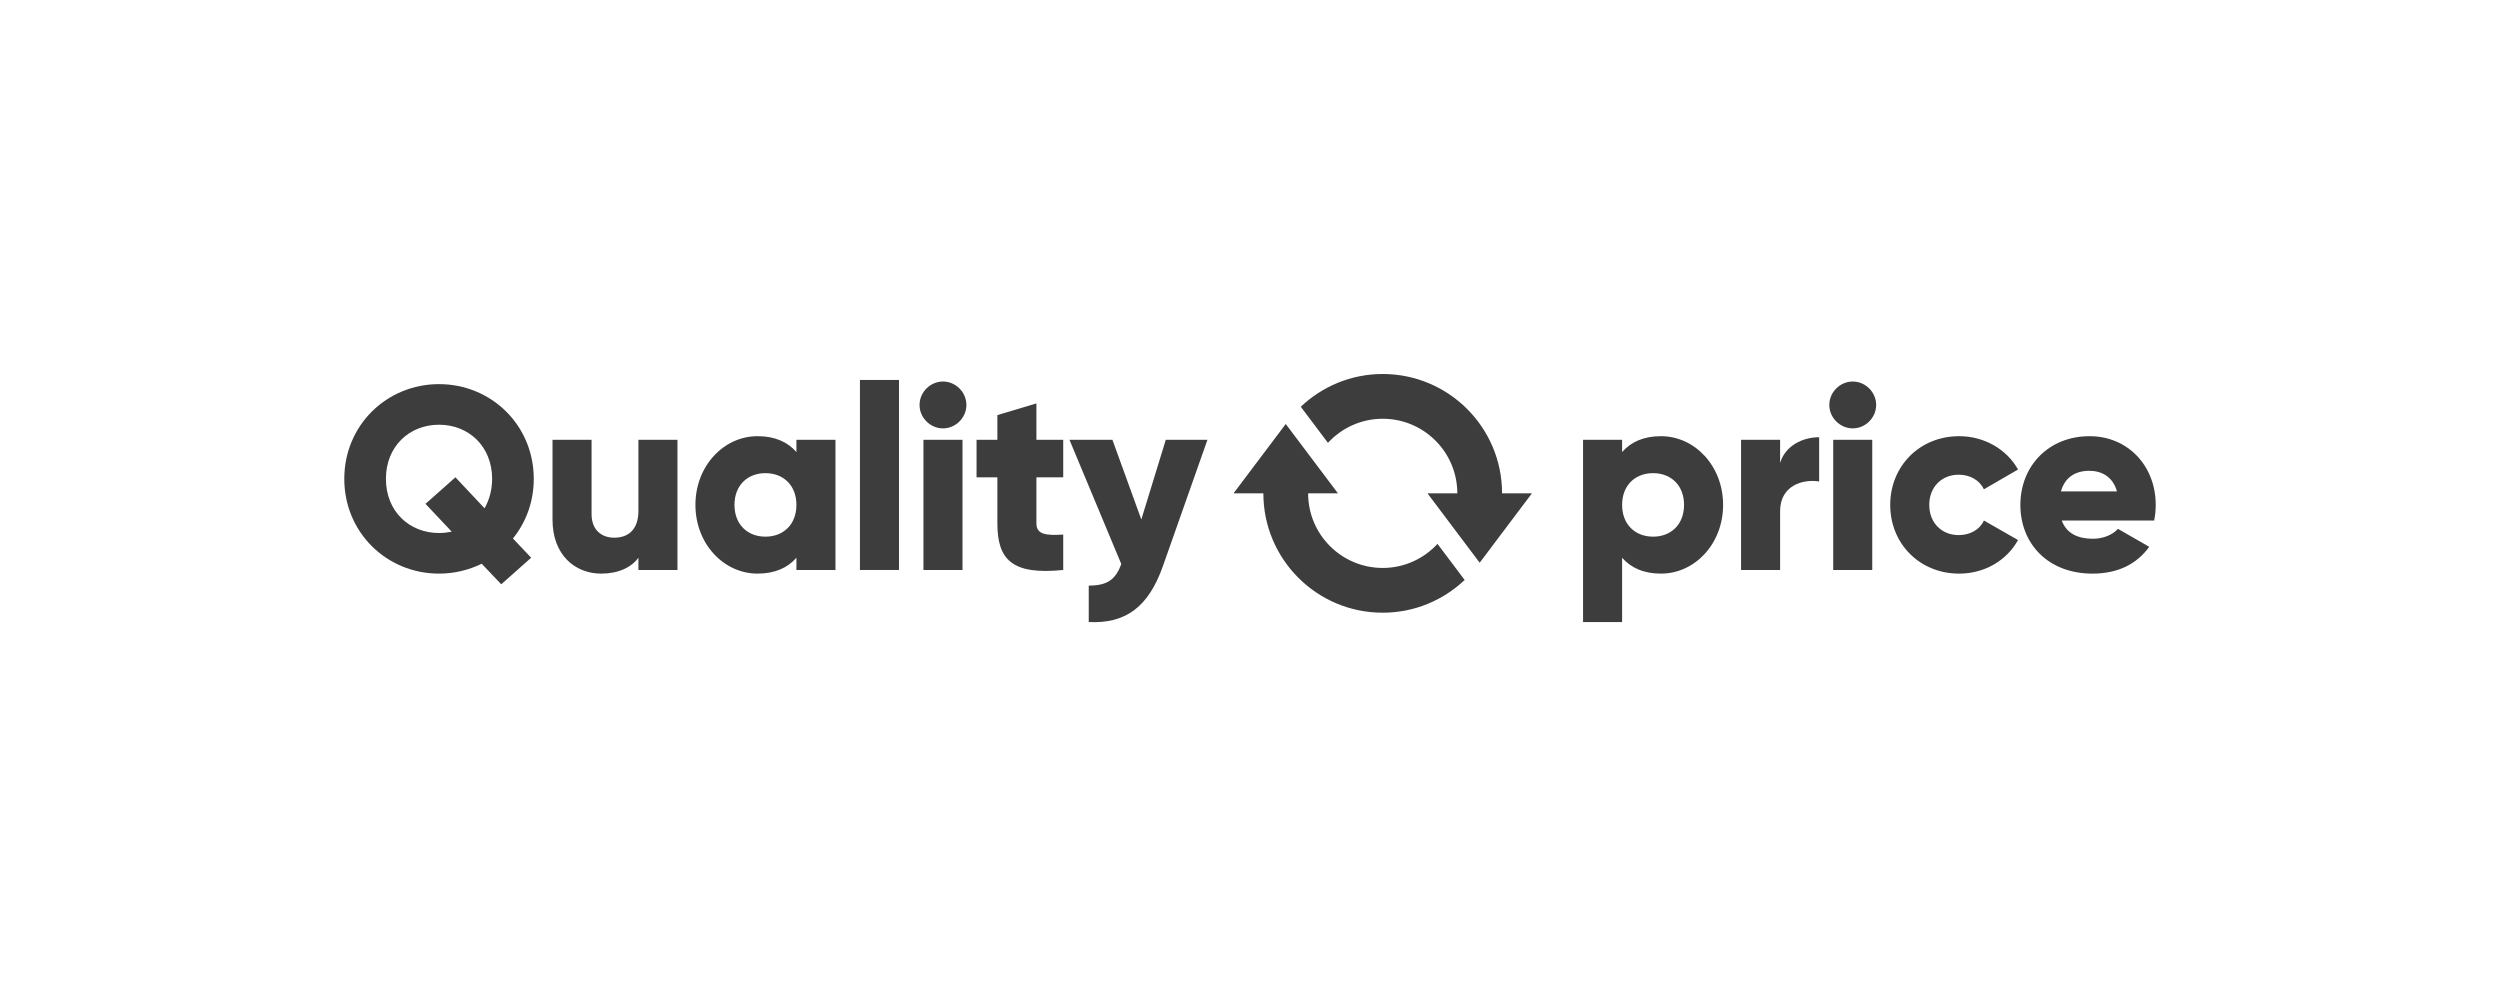 <?xml version="1.0" encoding="UTF-8"?><svg id="b" xmlns="http://www.w3.org/2000/svg" width="1190.897" height="474.534" viewBox="0 0 1190.897 474.534"><g id="c"><path d="m244.346,256.51l8.68,9.175-14.26,12.647-9.299-9.795c-6.076,2.976-13.02,4.712-20.335,4.712-24.923,0-45.134-19.591-45.134-45.134s20.211-45.134,45.134-45.134,45.133,19.591,45.133,45.134c0,10.911-3.72,20.707-9.919,28.395Zm-29.139-3.224l-12.523-13.268,14.26-12.647,13.887,14.755c2.232-3.968,3.596-8.679,3.596-14.011,0-15.499-11.159-25.791-25.294-25.791s-25.295,10.292-25.295,25.791,11.159,25.79,25.295,25.79c2.107,0,4.092-.247,6.075-.619Z" fill="#3d3d3d"/><path d="m322.714,209.516v61.996h-18.6v-5.828c-3.348,4.588-9.547,7.564-17.73,7.564-12.523,0-23.188-8.928-23.188-25.667v-38.065h18.6v35.338c0,7.688,4.836,11.283,10.787,11.283,6.819,0,11.531-3.968,11.531-12.771v-33.85h18.6Z" fill="#3d3d3d"/><path d="m397.981,209.516v61.996h-18.599v-5.828c-4.092,4.712-10.168,7.564-18.475,7.564-16.243,0-29.635-14.26-29.635-32.734s13.392-32.734,29.635-32.734c8.307,0,14.383,2.852,18.475,7.563v-5.827h18.599Zm-18.599,30.998c0-9.3-6.199-15.127-14.755-15.127s-14.756,5.827-14.756,15.127,6.2,15.127,14.756,15.127,14.755-5.828,14.755-15.127Z" fill="#3d3d3d"/><path d="m409.638,180.998h18.6v90.515h-18.6v-90.515Z" fill="#3d3d3d"/><path d="m438.034,192.901c0-6.076,5.083-11.159,11.159-11.159s11.159,5.083,11.159,11.159-5.084,11.159-11.159,11.159-11.159-5.084-11.159-11.159Zm1.859,16.615h18.6v61.996h-18.6v-61.996Z" fill="#3d3d3d"/><path d="m493.707,227.371v21.947c0,5.331,4.588,5.827,12.771,5.331v16.863c-24.303,2.479-31.37-4.836-31.37-22.194v-21.947h-9.919v-17.854h9.919v-11.779l18.599-5.58v17.359h12.771v17.854h-12.771Z" fill="#3d3d3d"/><path d="m575.171,209.516l-21.202,60.136c-6.943,19.715-17.979,27.527-35.338,26.659v-17.359c8.679,0,12.771-2.728,15.499-10.291l-24.675-59.145h20.459l13.763,37.941,11.655-37.941h19.839Z" fill="#3d3d3d"/><path d="m820.815,240.515c0,18.475-13.391,32.734-29.634,32.734-8.308,0-14.383-2.853-18.475-7.564v30.627h-18.6v-86.795h18.6v5.827c4.092-4.712,10.167-7.563,18.475-7.563,16.243,0,29.634,14.259,29.634,32.734Zm-18.599,0c0-9.3-6.199-15.127-14.755-15.127s-14.755,5.827-14.755,15.127,6.199,15.127,14.755,15.127,14.755-5.828,14.755-15.127Z" fill="#3d3d3d"/><path d="m866.57,208.276v21.079c-7.688-1.24-18.599,1.859-18.599,14.135v28.022h-18.6v-61.996h18.6v11.035c2.479-8.308,10.787-12.275,18.599-12.275Z" fill="#3d3d3d"/><path d="m871.408,192.901c0-6.076,5.083-11.159,11.159-11.159s11.159,5.083,11.159,11.159-5.084,11.159-11.159,11.159-11.159-5.084-11.159-11.159Zm1.859,16.615h18.6v61.996h-18.6v-61.996Z" fill="#3d3d3d"/><path d="m900.423,240.515c0-18.476,14.012-32.734,32.858-32.734,12.027,0,22.69,6.323,28.022,15.871l-16.243,9.424c-2.108-4.34-6.572-6.944-12.027-6.944-8.06,0-14.012,5.828-14.012,14.384s5.952,14.383,14.012,14.383c5.455,0,10.043-2.604,12.027-6.943l16.243,9.3c-5.332,9.671-15.871,15.995-28.022,15.995-18.847,0-32.858-14.26-32.858-32.734Z" fill="#3d3d3d"/><path d="m997.016,256.634c5.084,0,9.424-1.984,11.903-4.712l14.88,8.556c-6.076,8.432-15.252,12.771-27.031,12.771-21.202,0-34.346-14.26-34.346-32.734s13.392-32.734,32.982-32.734c18.103,0,31.494,14.012,31.494,32.734,0,2.604-.248,5.084-.744,7.439h-44.018c2.356,6.447,8.06,8.68,14.879,8.68Zm11.407-22.567c-1.983-7.191-7.563-9.795-13.143-9.795-7.067,0-11.779,3.472-13.516,9.795h26.658Z" fill="#3d3d3d"/><path d="m715.524,235.012c0-31.39-25.45-56.854-56.854-56.854-15.13,0-28.846,5.955-39.034,15.597l12.943,17.195c6.493-7.037,15.765-11.472,26.09-11.472,19.63,0,35.534,15.907,35.534,35.534h-14.213l24.874,33.044,24.874-33.044h-14.213Zm-56.854,35.534c-19.616,0-35.534-15.914-35.534-35.534h14.213l-24.874-33.044-24.874,33.044h14.213c0,31.39,25.463,56.854,56.854,56.854,15.133,0,28.848-5.95,39.035-15.595l-12.943-17.195c-6.493,7.035-15.761,11.47-26.092,11.47Z" fill="#3d3d3d"/><rect width="1190.897" height="474.534" fill="none"/></g></svg>